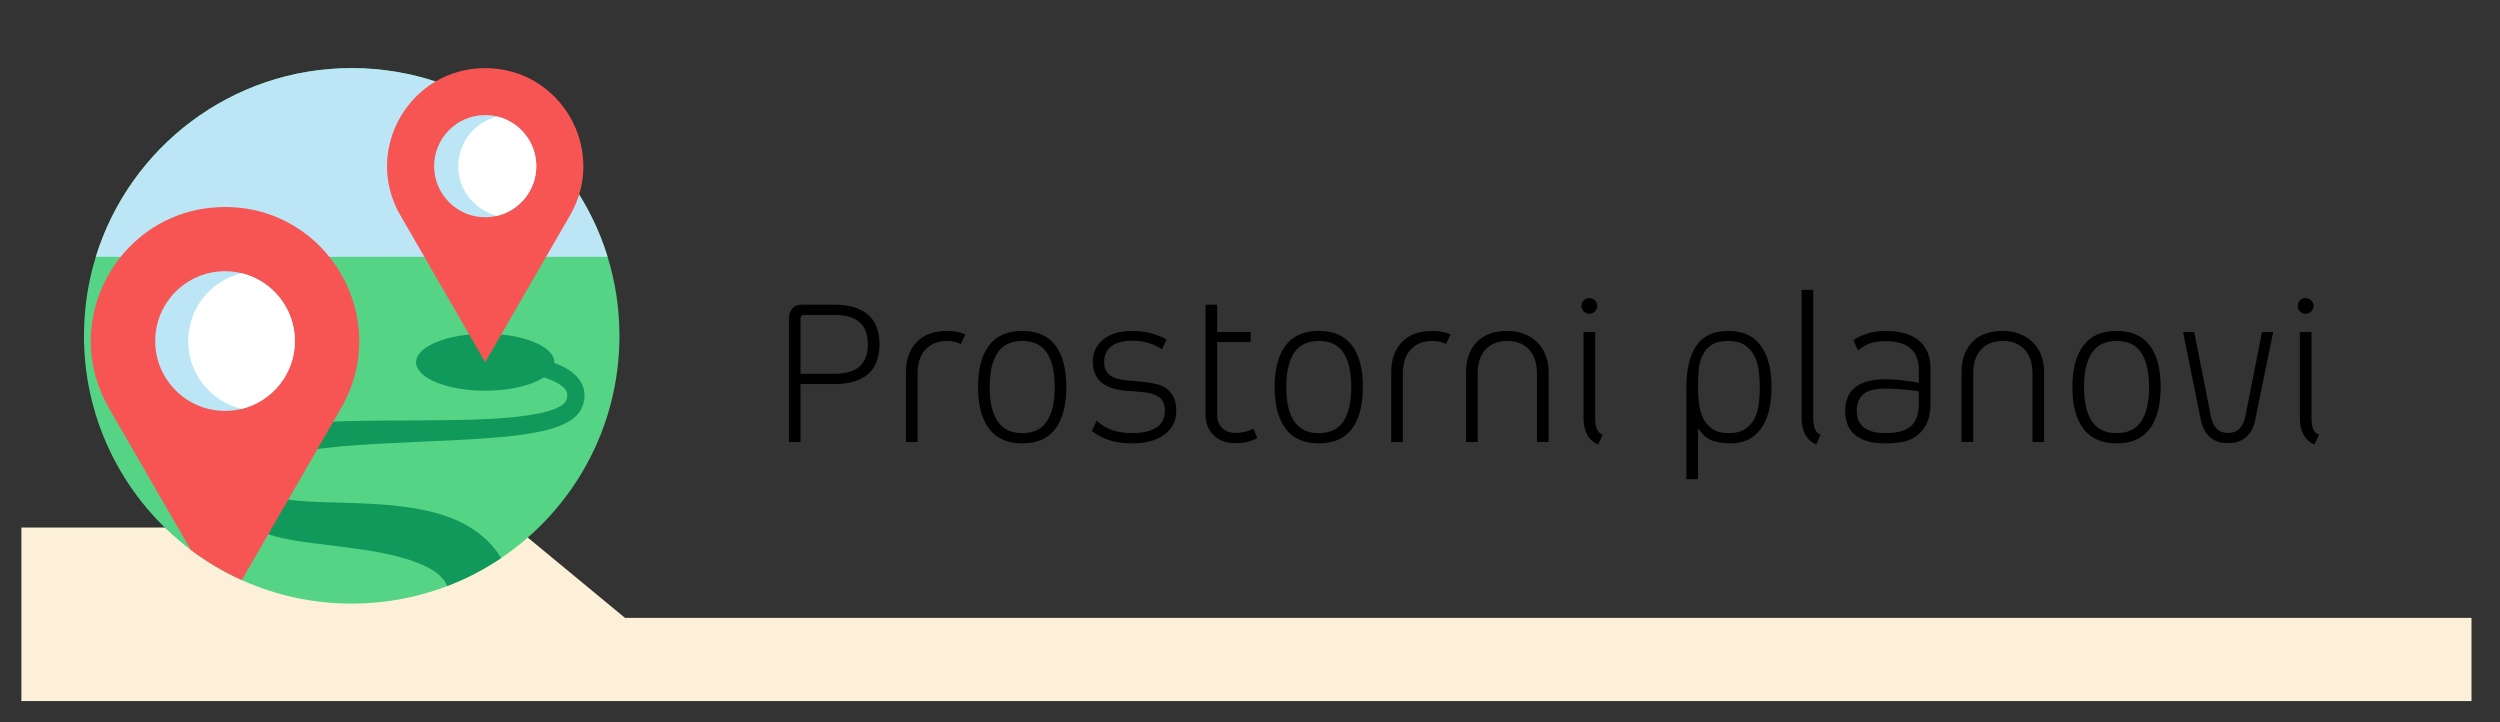 <?xml version="1.0" encoding="utf-8"?>
<!-- Generator: Adobe Illustrator 16.0.0, SVG Export Plug-In . SVG Version: 6.00 Build 0)  -->
<!DOCTYPE svg PUBLIC "-//W3C//DTD SVG 1.1//EN" "http://www.w3.org/Graphics/SVG/1.1/DTD/svg11.dtd">
<svg version="1.1" id="Layer_1" xmlns="http://www.w3.org/2000/svg" xmlns:xlink="http://www.w3.org/1999/xlink" x="0px" y="0px"
	 width="263px" height="76px" viewBox="0 0 263 76" enable-background="new 0 0 263 76" xml:space="preserve">
<rect x="0" y="0" width="263" height="76" fill="#333333" stroke="none"/>
<g enable-background="new    ">
	<path d="M92.522,36.228c0,0.624-0.088,1.196-0.264,1.717c-0.176,0.52-0.456,0.96-0.84,1.319c-0.384,0.36-0.876,0.642-1.476,0.84
		c-0.6,0.201-1.324,0.302-2.172,0.302h-3.552V46.5h-1.224V33.564c0-0.448,0.111-0.813,0.336-1.093c0.224-0.279,0.56-0.42,1.008-0.42
		h3.432c0.848,0,1.572,0.101,2.172,0.3c0.6,0.201,1.092,0.48,1.476,0.841c0.384,0.359,0.664,0.8,0.84,1.319
		C92.434,35.032,92.522,35.604,92.522,36.228z M91.298,36.228c0-0.464-0.06-0.884-0.18-1.26c-0.12-0.376-0.316-0.699-0.588-0.972
		c-0.272-0.271-0.632-0.483-1.08-0.636c-0.448-0.153-1.008-0.229-1.68-0.229h-3.192c-0.24,0-0.36,0.12-0.36,0.36v5.832h3.552
		c0.672,0,1.232-0.076,1.68-0.229c0.448-0.15,0.808-0.363,1.08-0.636c0.272-0.271,0.468-0.596,0.588-0.972
		C91.238,37.112,91.298,36.692,91.298,36.228z"/>
	<path d="M101.09,36.18c-0.448-0.207-0.928-0.312-1.44-0.312c-0.96,0-1.72,0.296-2.28,0.888c-0.56,0.592-0.84,1.448-0.84,2.568V46.5
		h-1.224v-7.344c0-1.313,0.372-2.364,1.116-3.156c0.744-0.792,1.82-1.188,3.228-1.188c0.704,0,1.335,0.12,1.896,0.36L101.09,36.18z"
		/>
	<path d="M107.546,46.645c-1.552,0-2.716-0.513-3.492-1.535c-0.776-1.024-1.164-2.488-1.164-4.394c0-1.903,0.388-3.363,1.164-4.38
		c0.776-1.016,1.94-1.524,3.492-1.524c1.552,0,2.712,0.509,3.48,1.524c0.768,1.017,1.152,2.477,1.152,4.38
		c0,1.904-0.384,3.368-1.152,4.394C110.258,46.132,109.098,46.645,107.546,46.645z M107.546,35.868
		c-1.184,0-2.052,0.416-2.604,1.248c-0.552,0.832-0.828,2.032-0.828,3.6c0,1.568,0.276,2.769,0.828,3.601
		c0.552,0.832,1.42,1.248,2.604,1.248s2.048-0.416,2.592-1.248s0.816-2.031,0.816-3.601c0-1.567-0.272-2.768-0.816-3.6
		S108.73,35.868,107.546,35.868z"/>
	<path d="M121.706,40.416c0.416,0.104,0.771,0.271,1.068,0.504c0.296,0.232,0.532,0.532,0.708,0.9
		c0.176,0.367,0.264,0.832,0.264,1.392c0,1.056-0.417,1.894-1.248,2.508c-0.832,0.616-1.96,0.925-3.384,0.925
		c-0.896,0-1.688-0.107-2.376-0.324s-1.312-0.539-1.872-0.973l0.504-1.104c0.896,0.88,2.127,1.32,3.696,1.32
		c1.136,0,2-0.196,2.592-0.59c0.591-0.392,0.888-0.979,0.888-1.764c0-0.607-0.176-1.063-0.528-1.368
		c-0.352-0.304-0.912-0.495-1.68-0.575l-1.896-0.168c-2.32-0.191-3.48-1.199-3.48-3.023c0-1.008,0.376-1.804,1.128-2.388
		s1.76-0.877,3.024-0.877c0.672,0,1.32,0.081,1.944,0.24c0.624,0.16,1.176,0.384,1.656,0.672l-0.48,1.032
		c-0.88-0.607-1.92-0.912-3.12-0.912c-0.96,0-1.692,0.192-2.196,0.576s-0.756,0.937-0.756,1.656c0,0.608,0.188,1.063,0.564,1.368
		c0.375,0.304,0.972,0.496,1.788,0.574l1.848,0.17C120.842,40.236,121.29,40.313,121.706,40.416z"/>
	<path d="M129.962,46.62c-0.976,0-1.744-0.284-2.304-0.853c-0.56-0.567-0.84-1.291-0.84-2.173V32.052h1.224v2.88h3.528v1.057h-3.528
		v7.632c0,0.607,0.18,1.08,0.54,1.416s0.819,0.504,1.38,0.504c0.272,0,0.524-0.02,0.756-0.061c0.232-0.039,0.437-0.092,0.612-0.155
		c0.191-0.064,0.367-0.146,0.527-0.24l0.408,1.008c-0.191,0.112-0.4,0.2-0.625,0.265c-0.207,0.08-0.447,0.145-0.72,0.191
		C130.649,46.596,130.33,46.62,129.962,46.62z"/>
	<path d="M138.746,46.645c-1.553,0-2.717-0.513-3.492-1.535c-0.775-1.024-1.164-2.488-1.164-4.394c0-1.903,0.389-3.363,1.164-4.38
		c0.775-1.016,1.939-1.524,3.492-1.524c1.551,0,2.711,0.509,3.479,1.524c0.77,1.017,1.151,2.477,1.151,4.38
		c0,1.904-0.383,3.368-1.151,4.394C141.457,46.132,140.297,46.645,138.746,46.645z M138.746,35.868
		c-1.186,0-2.053,0.416-2.604,1.248c-0.552,0.832-0.828,2.032-0.828,3.6c0,1.568,0.275,2.769,0.828,3.601
		c0.551,0.832,1.42,1.248,2.604,1.248s2.047-0.416,2.592-1.248c0.543-0.832,0.816-2.031,0.816-3.601c0-1.567-0.273-2.768-0.816-3.6
		C140.793,36.284,139.93,35.868,138.746,35.868z"/>
	<path d="M152.139,36.18c-0.449-0.207-0.93-0.312-1.44-0.312c-0.96,0-1.72,0.296-2.279,0.888c-0.562,0.592-0.84,1.448-0.84,2.568
		V46.5h-1.226v-7.344c0-1.313,0.373-2.364,1.117-3.156c0.743-0.792,1.818-1.188,3.227-1.188c0.705,0,1.337,0.12,1.896,0.36
		L152.139,36.18z"/>
	<path d="M158.568,34.812c0.641,0,1.229,0.104,1.766,0.313c0.535,0.208,0.995,0.5,1.379,0.876c0.385,0.376,0.68,0.832,0.889,1.368
		c0.207,0.536,0.313,1.132,0.313,1.788V46.5h-1.225v-7.176c0-1.12-0.279-1.977-0.84-2.568c-0.561-0.592-1.32-0.888-2.279-0.888
		c-0.961,0-1.721,0.296-2.28,0.888c-0.56,0.592-0.84,1.448-0.84,2.568V46.5h-1.226v-7.344c0-1.313,0.373-2.364,1.117-3.156
		S157.161,34.812,158.568,34.812z"/>
	<path d="M167.209,33.012c-0.225,0-0.42-0.08-0.588-0.239c-0.168-0.16-0.252-0.353-0.252-0.576c0-0.225,0.08-0.42,0.24-0.588
		c0.158-0.168,0.352-0.252,0.576-0.252c0.223,0,0.42,0.08,0.588,0.239c0.168,0.16,0.252,0.353,0.252,0.576
		c0,0.225-0.08,0.42-0.24,0.588S167.434,33.012,167.209,33.012z M168.121,46.764c-0.512-0.224-0.896-0.57-1.152-1.044
		c-0.256-0.472-0.384-1.044-0.384-1.716v-9.072h1.224v9.048c0,0.465,0.058,0.84,0.168,1.129c0.112,0.287,0.32,0.496,0.625,0.623
		L168.121,46.764z"/>
	<path d="M182.041,46.645c-0.736,0-1.385-0.104-1.943-0.313c-0.56-0.208-1.049-0.648-1.465-1.32v5.4h-1.225v-9.696
		c0-1.888,0.353-3.344,1.057-4.368c0.704-1.023,1.824-1.536,3.359-1.536c1.504,0,2.637,0.509,3.396,1.524
		c0.76,1.017,1.141,2.477,1.141,4.38c0,1.904-0.373,3.368-1.117,4.394C184.501,46.132,183.434,46.645,182.041,46.645z
		 M181.824,35.868c-0.752,0-1.34,0.14-1.764,0.42c-0.425,0.28-0.744,0.647-0.959,1.104c-0.218,0.456-0.35,0.977-0.396,1.561
		c-0.049,0.584-0.072,1.172-0.072,1.764c0,0.608,0.036,1.2,0.107,1.776c0.072,0.575,0.225,1.092,0.457,1.548
		c0.23,0.456,0.56,0.824,0.982,1.104c0.424,0.28,0.987,0.422,1.692,0.422c0.703,0,1.271-0.142,1.703-0.422
		c0.433-0.278,0.765-0.646,0.995-1.104c0.232-0.456,0.386-0.973,0.457-1.548c0.072-0.576,0.107-1.168,0.107-1.776
		c0-0.592-0.039-1.18-0.119-1.764s-0.24-1.104-0.479-1.561c-0.24-0.457-0.576-0.823-1.009-1.104
		C183.098,36.008,182.529,35.868,181.824,35.868z"/>
	<path d="M191.064,46.764c-0.513-0.224-0.896-0.57-1.152-1.044c-0.256-0.472-0.383-1.044-0.383-1.716V30.492h1.223V43.98
		c0,0.463,0.057,0.84,0.168,1.127c0.112,0.289,0.313,0.496,0.602,0.625L191.064,46.764z"/>
	<path d="M198.359,46.645c-0.783,0-1.443-0.084-1.979-0.252c-0.537-0.168-0.973-0.403-1.309-0.709
		c-0.336-0.304-0.58-0.662-0.732-1.08c-0.152-0.414-0.229-0.871-0.229-1.367c0-0.495,0.076-0.947,0.229-1.355
		c0.153-0.408,0.396-0.76,0.732-1.056s0.771-0.524,1.309-0.685c0.535-0.16,1.195-0.24,1.979-0.24c0.449,0,0.885,0.021,1.309,0.061
		s0.796,0.084,1.116,0.132c0.384,0.064,0.743,0.12,1.079,0.168v-1.321c0-2.031-1.176-3.048-3.527-3.048
		c-0.623,0-1.148,0.072-1.572,0.217c-0.424,0.144-0.859,0.392-1.307,0.743l-0.48-1.056c0.367-0.271,0.844-0.504,1.428-0.696
		c0.584-0.191,1.236-0.288,1.957-0.288c1.535,0,2.707,0.341,3.517,1.021c0.808,0.681,1.211,1.668,1.211,2.964v3.528
		c0,0.976-0.151,1.752-0.455,2.328c-0.305,0.574-0.688,1.012-1.151,1.308c-0.465,0.296-0.978,0.483-1.537,0.563
		C199.385,46.604,198.855,46.645,198.359,46.645z M201.863,41.172c-0.303-0.048-0.639-0.096-1.008-0.145
		c-0.319-0.031-0.691-0.063-1.115-0.096c-0.424-0.031-0.885-0.049-1.381-0.049c-1.104,0-1.883,0.196-2.34,0.588
		c-0.455,0.394-0.685,0.973-0.685,1.74c0,1.568,1.008,2.354,3.024,2.354c1.248,0,2.144-0.248,2.688-0.744
		c0.543-0.496,0.814-1.28,0.814-2.354v-1.295H201.863z"/>
	<path d="M210.695,34.812c0.641,0,1.229,0.104,1.766,0.313c0.535,0.208,0.995,0.5,1.379,0.876c0.385,0.376,0.68,0.832,0.889,1.368
		c0.207,0.536,0.313,1.132,0.313,1.788V46.5h-1.225v-7.176c0-1.12-0.279-1.977-0.84-2.568c-0.561-0.592-1.319-0.888-2.279-0.888
		c-0.961,0-1.721,0.296-2.28,0.888c-0.56,0.592-0.84,1.448-0.84,2.568V46.5h-1.226v-7.344c0-1.313,0.373-2.364,1.117-3.156
		S209.288,34.812,210.695,34.812z"/>
	<path d="M222.672,46.645c-1.553,0-2.717-0.513-3.492-1.535c-0.775-1.024-1.164-2.488-1.164-4.394c0-1.903,0.389-3.363,1.164-4.38
		c0.775-1.016,1.939-1.524,3.492-1.524s2.712,0.509,3.48,1.524c0.768,1.017,1.15,2.477,1.15,4.38c0,1.904-0.384,3.368-1.15,4.394
		C225.384,46.132,224.225,46.645,222.672,46.645z M222.672,35.868c-1.184,0-2.052,0.416-2.604,1.248
		c-0.553,0.832-0.828,2.032-0.828,3.6c0,1.568,0.275,2.769,0.828,3.601c0.552,0.832,1.42,1.248,2.604,1.248s2.049-0.416,2.592-1.248
		c0.545-0.832,0.816-2.031,0.816-3.601c0-1.567-0.271-2.768-0.816-3.6C224.721,36.284,223.855,35.868,222.672,35.868z"/>
	<path d="M234.383,46.62c-0.8,0-1.436-0.216-1.906-0.647c-0.473-0.433-0.789-1.023-0.949-1.775l-1.871-9.265h1.177l1.752,8.88
		c0.097,0.513,0.287,0.929,0.576,1.248c0.287,0.319,0.694,0.479,1.223,0.479c0.529,0,0.94-0.16,1.236-0.479
		c0.297-0.319,0.491-0.735,0.588-1.248l1.752-8.88h1.177l-1.896,9.265c-0.145,0.752-0.456,1.344-0.938,1.775
		C235.823,46.404,235.184,46.62,234.383,46.62z"/>
	<path d="M242.566,33.012c-0.224,0-0.42-0.08-0.588-0.239c-0.168-0.16-0.252-0.353-0.252-0.576c0-0.225,0.08-0.42,0.239-0.588
		c0.16-0.168,0.353-0.252,0.576-0.252s0.42,0.08,0.588,0.239c0.168,0.16,0.252,0.353,0.252,0.576c0,0.225-0.08,0.42-0.239,0.588
		C242.982,32.928,242.791,33.012,242.566,33.012z M243.479,46.764c-0.513-0.224-0.896-0.57-1.151-1.044
		c-0.257-0.472-0.384-1.044-0.384-1.716v-9.072h1.225v9.048c0,0.465,0.055,0.84,0.168,1.129c0.111,0.287,0.318,0.496,0.623,0.623
		L243.479,46.764z"/>
</g>
<g>
	<polygon fill="#FCF0D9" points="2.25,55.5 54.25,55.5 65.75,65 260,65 260,73.75 2.25,73.75 	"/>
	<rect x="257.667" y="1" fill="none" width="2.333" height="2.167"/>
</g>
<g>
	<path fill="#55D485" d="M65.167,35.333c0,9.735-4.939,18.317-12.449,23.378c-1.756,1.182-3.651,2.171-5.656,2.939
		C43.937,62.845,40.545,63.5,37,63.5c-4.121,0-8.035-0.886-11.562-2.475c-1.909-0.86-3.706-1.928-5.36-3.174
		C13.249,52.71,8.833,44.538,8.833,35.331c0-2.894,0.436-5.686,1.246-8.312C13.625,15.522,24.337,7.166,37,7.166
		s23.374,8.356,26.921,19.855C64.731,29.647,65.167,32.439,65.167,35.333z"/>
	<ellipse fill="#10995B" cx="51.044" cy="38.108" rx="7.273" ry="2.997"/>
	<path fill="#10995B" d="M61.439,42.182c-0.106,0.567-0.36,1.096-0.763,1.512c-0.394,0.404-0.885,0.703-1.396,0.937
		c-1.146,0.525-2.405,0.789-3.643,0.99c-1.293,0.212-2.598,0.34-3.903,0.438c-1.314,0.104-2.63,0.186-3.946,0.25
		c-2.627,0.133-5.256,0.226-7.883,0.371c-2.595,0.146-5.196,0.324-7.765,0.737c-1.233,0.197-2.474,0.442-3.646,0.888
		c-0.526,0.198-1.121,0.441-1.515,0.857c-0.145,0.152-0.193,0.271-0.141,0.477c0.063,0.248,0.193,0.479,0.329,0.693
		c0.331,0.52,0.754,0.977,1.19,1.406c0.124,0.121,0.25,0.24,0.378,0.356c0.071,0.066,0.109,0.082,0.199,0.12
		c0.531,0.229,1.125,0.313,1.694,0.387c0.627,0.082,1.257,0.129,1.889,0.164c1.116,0.063,2.235,0.084,3.353,0.114
		c2.514,0.072,5.033,0.162,7.519,0.56c2.387,0.381,4.81,1.082,6.786,2.521c0.973,0.709,1.821,1.588,2.458,2.608
		c0.018,0.029,0.036,0.061,0.053,0.089c0.033,0.055,0.032,0.028-0.004,0.075c-0.036,0.047-0.123,0.082-0.173,0.115
		c-0.134,0.088-0.269,0.174-0.404,0.262c-0.252,0.16-0.508,0.316-0.766,0.472c-0.518,0.308-1.045,0.599-1.58,0.869
		c-0.551,0.278-1.11,0.543-1.679,0.784c-0.272,0.117-0.546,0.229-0.822,0.339c-0.052,0.02-0.17,0.087-0.205,0.058
		c-0.041-0.033-0.07-0.152-0.096-0.201c-0.068-0.129-0.146-0.25-0.231-0.365c-0.684-0.922-1.82-1.478-2.864-1.881
		c-1.172-0.455-2.397-0.761-3.63-1.004c-1.274-0.25-2.559-0.438-3.847-0.603c-1.266-0.162-2.535-0.31-3.8-0.479
		c-1.239-0.166-2.486-0.351-3.691-0.695c-1-0.284-1.994-0.702-2.748-1.44c-0.186-0.182-0.356-0.384-0.525-0.581
		c-0.403-0.468-0.785-0.957-1.123-1.475c-0.616-0.944-1.111-2.024-1.134-3.172c-0.023-1.235,0.561-2.362,1.516-3.133
		c0.949-0.765,2.147-1.179,3.318-1.461c1.227-0.295,2.487-0.463,3.743-0.582c2.584-0.246,5.19-0.285,7.785-0.311
		c2.631-0.025,5.262-0.014,7.893-0.057c2.599-0.043,5.214-0.108,7.79-0.479c0.631-0.092,1.262-0.203,1.88-0.36
		c0.577-0.146,1.165-0.328,1.676-0.64c0.22-0.133,0.443-0.297,0.567-0.526c0.116-0.217,0.172-0.502,0.138-0.746
		c-0.076-0.539-0.601-0.904-1.039-1.151c-0.519-0.294-1.087-0.494-1.659-0.654c-0.049-0.015-0.678-0.207-0.7-0.159
		c0-0.092,0.04-0.194,0.058-0.283c0.044-0.203,0.087-0.408,0.132-0.612c0.044-0.199,0.087-0.399,0.131-0.599
		c0.002-0.015,0.052-0.278,0.064-0.278c0.001,0.038,0.507,0.131,0.554,0.143c0.546,0.139,1.085,0.312,1.602,0.534
		c0.949,0.407,1.89,1.01,2.375,1.953C61.483,40.898,61.565,41.557,61.439,42.182z"/>
	<path fill="#BCE6F5" d="M63.921,27.021H10.079C13.625,15.522,24.337,7.166,37,7.166S60.374,15.522,63.921,27.021z"/>
	<g>
		<path fill="#F75454" d="M35.885,42.93L25.438,61.025c-1.909-0.86-3.706-1.928-5.36-3.174L11.461,42.93
			c-3.369-5.837-2.032-12.58,2.064-16.854c2.502-2.609,6.033-4.298,10.148-4.298C34.529,21.777,41.313,33.528,35.885,42.93z"/>
		<path fill="#BCE6F5" d="M31.02,35.877c0,3.46-2.392,6.361-5.612,7.141c-0.556,0.135-1.137,0.207-1.735,0.207
			c-4.056,0-7.345-3.291-7.345-7.348c0-4.055,3.289-7.345,7.345-7.345c0.598,0,1.179,0.071,1.735,0.207
			C28.628,29.519,31.02,32.42,31.02,35.877z"/>
		<path fill="#FFFFFF" d="M31.02,35.877c0,3.46-2.392,6.361-5.612,7.141c-3.22-0.778-5.61-3.681-5.61-7.141
			c0-3.458,2.391-6.358,5.61-7.138C28.628,29.519,31.02,32.42,31.02,35.877z"/>
	</g>
	<g>
		<path fill="#F75454" d="M51.044,38.107l8.932-15.47c3.97-6.876-0.992-15.471-8.932-15.471l0,0c-7.939,0-12.901,8.595-8.933,15.471
			L51.044,38.107z"/>
		<path fill="#BCE6F5" d="M56.417,17.479c0,2.531-1.749,4.652-4.104,5.222c-0.407,0.1-0.832,0.152-1.269,0.152
			c-2.967,0-5.373-2.406-5.373-5.374c0-2.966,2.406-5.373,5.373-5.373c0.437,0,0.862,0.052,1.269,0.151
			C54.668,12.829,56.417,14.95,56.417,17.479z"/>
		<path fill="#FFFFFF" d="M56.417,17.479c0,2.531-1.749,4.652-4.104,5.222c-2.355-0.57-4.104-2.691-4.104-5.222
			c0-2.529,1.749-4.651,4.104-5.221C54.668,12.829,56.417,14.95,56.417,17.479z"/>
	</g>
</g>
</svg>
